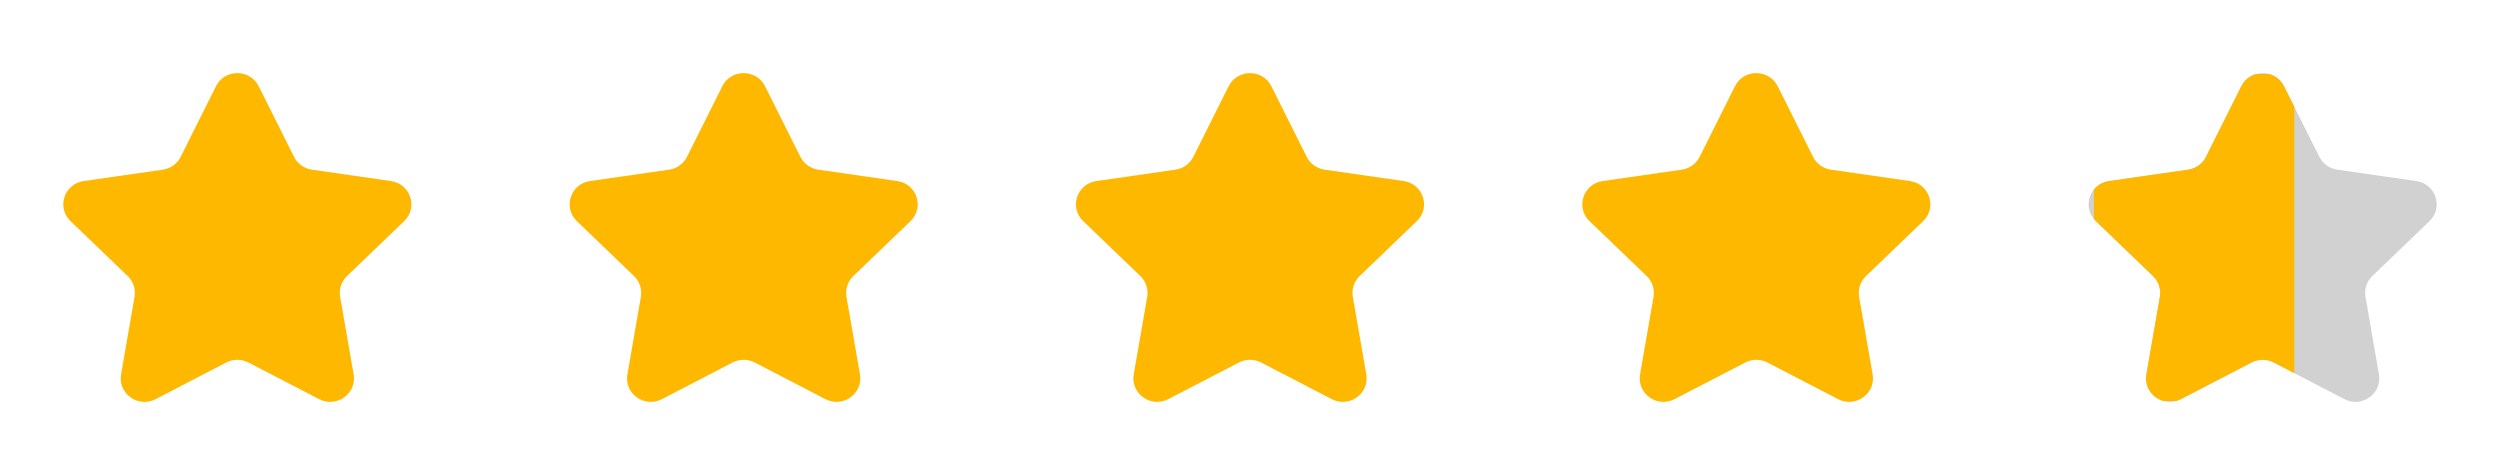 <svg width="237" height="45" viewBox="0 0 237 45" fill="none" xmlns="http://www.w3.org/2000/svg">
<path fill-rule="evenodd" clip-rule="evenodd" d="M24.524 8.174L27.875 14.867C28.203 15.524 28.837 15.979 29.572 16.085L37.066 17.164C38.918 17.431 39.655 19.675 38.315 20.961L32.895 26.169C32.363 26.681 32.12 27.417 32.246 28.14L33.525 35.492C33.84 37.311 31.905 38.698 30.25 37.838L23.551 34.364C22.894 34.023 22.108 34.023 21.449 34.364L14.751 37.838C13.095 38.698 11.16 37.311 11.477 35.492L12.754 28.14C12.88 27.417 12.637 26.681 12.105 26.169L6.685 20.961C5.345 19.675 6.082 17.431 7.934 17.164L15.428 16.085C16.163 15.979 16.799 15.524 17.127 14.867L20.476 8.174C21.304 6.519 23.696 6.519 24.524 8.174Z" fill="#FFB800"/>
<path fill-rule="evenodd" clip-rule="evenodd" d="M72.525 8.174L75.875 14.867C76.203 15.524 76.837 15.979 77.572 16.085L85.066 17.164C86.918 17.431 87.655 19.675 86.315 20.961L80.895 26.169C80.363 26.681 80.12 27.417 80.246 28.14L81.525 35.492C81.84 37.311 79.905 38.698 78.249 37.838L71.551 34.364C70.894 34.023 70.108 34.023 69.449 34.364L62.751 37.838C61.095 38.698 59.16 37.311 59.477 35.492L60.754 28.14C60.88 27.417 60.637 26.681 60.105 26.169L54.685 20.961C53.345 19.675 54.082 17.431 55.934 17.164L63.428 16.085C64.163 15.979 64.799 15.524 65.127 14.867L68.475 8.174C69.304 6.519 71.696 6.519 72.525 8.174Z" fill="#FFB800"/>
<path fill-rule="evenodd" clip-rule="evenodd" d="M120.524 8.174L123.875 14.867C124.203 15.524 124.837 15.979 125.572 16.085L133.066 17.164C134.918 17.431 135.655 19.675 134.315 20.961L128.895 26.169C128.363 26.681 128.12 27.417 128.246 28.14L129.525 35.492C129.84 37.311 127.905 38.698 126.249 37.838L119.551 34.364C118.894 34.023 118.108 34.023 117.449 34.364L110.751 37.838C109.095 38.698 107.16 37.311 107.477 35.492L108.754 28.14C108.88 27.417 108.637 26.681 108.105 26.169L102.685 20.961C101.345 19.675 102.082 17.431 103.934 17.164L111.428 16.085C112.163 15.979 112.799 15.524 113.127 14.867L116.476 8.174C117.304 6.519 119.696 6.519 120.524 8.174Z" fill="#FFB800"/>
<path fill-rule="evenodd" clip-rule="evenodd" d="M168.524 8.174L171.875 14.867C172.203 15.524 172.837 15.979 173.572 16.085L181.066 17.164C182.918 17.431 183.655 19.675 182.315 20.961L176.895 26.169C176.363 26.681 176.12 27.417 176.246 28.14L177.525 35.492C177.84 37.311 175.905 38.698 174.249 37.838L167.551 34.364C166.894 34.023 166.108 34.023 165.449 34.364L158.751 37.838C157.095 38.698 155.16 37.311 155.477 35.492L156.754 28.14C156.88 27.417 156.637 26.681 156.105 26.169L150.685 20.961C149.345 19.675 150.082 17.431 151.934 17.164L159.428 16.085C160.163 15.979 160.799 15.524 161.127 14.867L164.476 8.174C165.304 6.519 167.696 6.519 168.524 8.174Z" fill="#FFB800"/>
<path fill-rule="evenodd" clip-rule="evenodd" d="M216.524 8.174L219.875 14.867C220.203 15.524 220.837 15.979 221.572 16.085L229.066 17.164C230.918 17.431 231.655 19.675 230.315 20.961L224.895 26.169C224.363 26.681 224.12 27.417 224.246 28.14L225.525 35.492C225.84 37.311 223.905 38.698 222.249 37.838L215.551 34.364C214.894 34.023 214.108 34.023 213.449 34.364L206.751 37.838C205.095 38.698 203.16 37.311 203.477 35.492L204.754 28.14C204.88 27.417 204.637 26.681 204.105 26.169L198.685 20.961C197.345 19.675 198.082 17.431 199.934 17.164L207.428 16.085C208.163 15.979 208.799 15.524 209.127 14.867L212.476 8.174C213.304 6.519 215.696 6.519 216.524 8.174Z" fill="#D1D1D1"/>
<g clip-path="url(#clip0_2332_2453)">
<path fill-rule="evenodd" clip-rule="evenodd" d="M216.524 8.174L219.875 14.867C220.203 15.524 220.837 15.979 221.572 16.085L229.066 17.164C230.918 17.431 231.655 19.675 230.315 20.961L224.895 26.169C224.363 26.681 224.12 27.417 224.246 28.14L225.525 35.492C225.84 37.311 223.905 38.698 222.249 37.838L215.551 34.364C214.894 34.023 214.108 34.023 213.449 34.364L206.751 37.838C205.095 38.698 203.16 37.311 203.477 35.492L204.754 28.14C204.88 27.417 204.637 26.681 204.105 26.169L198.685 20.961C197.345 19.675 198.082 17.431 199.934 17.164L207.428 16.085C208.163 15.979 208.799 15.524 209.127 14.867L212.476 8.174C213.304 6.519 215.696 6.519 216.524 8.174Z" fill="#FFB800"/>
</g>
<defs>
<clipPath id="clip0_2332_2453">
<rect width="19" height="31" fill="white" transform="translate(198.5 7.016)"/>
</clipPath>
</defs>
</svg>
